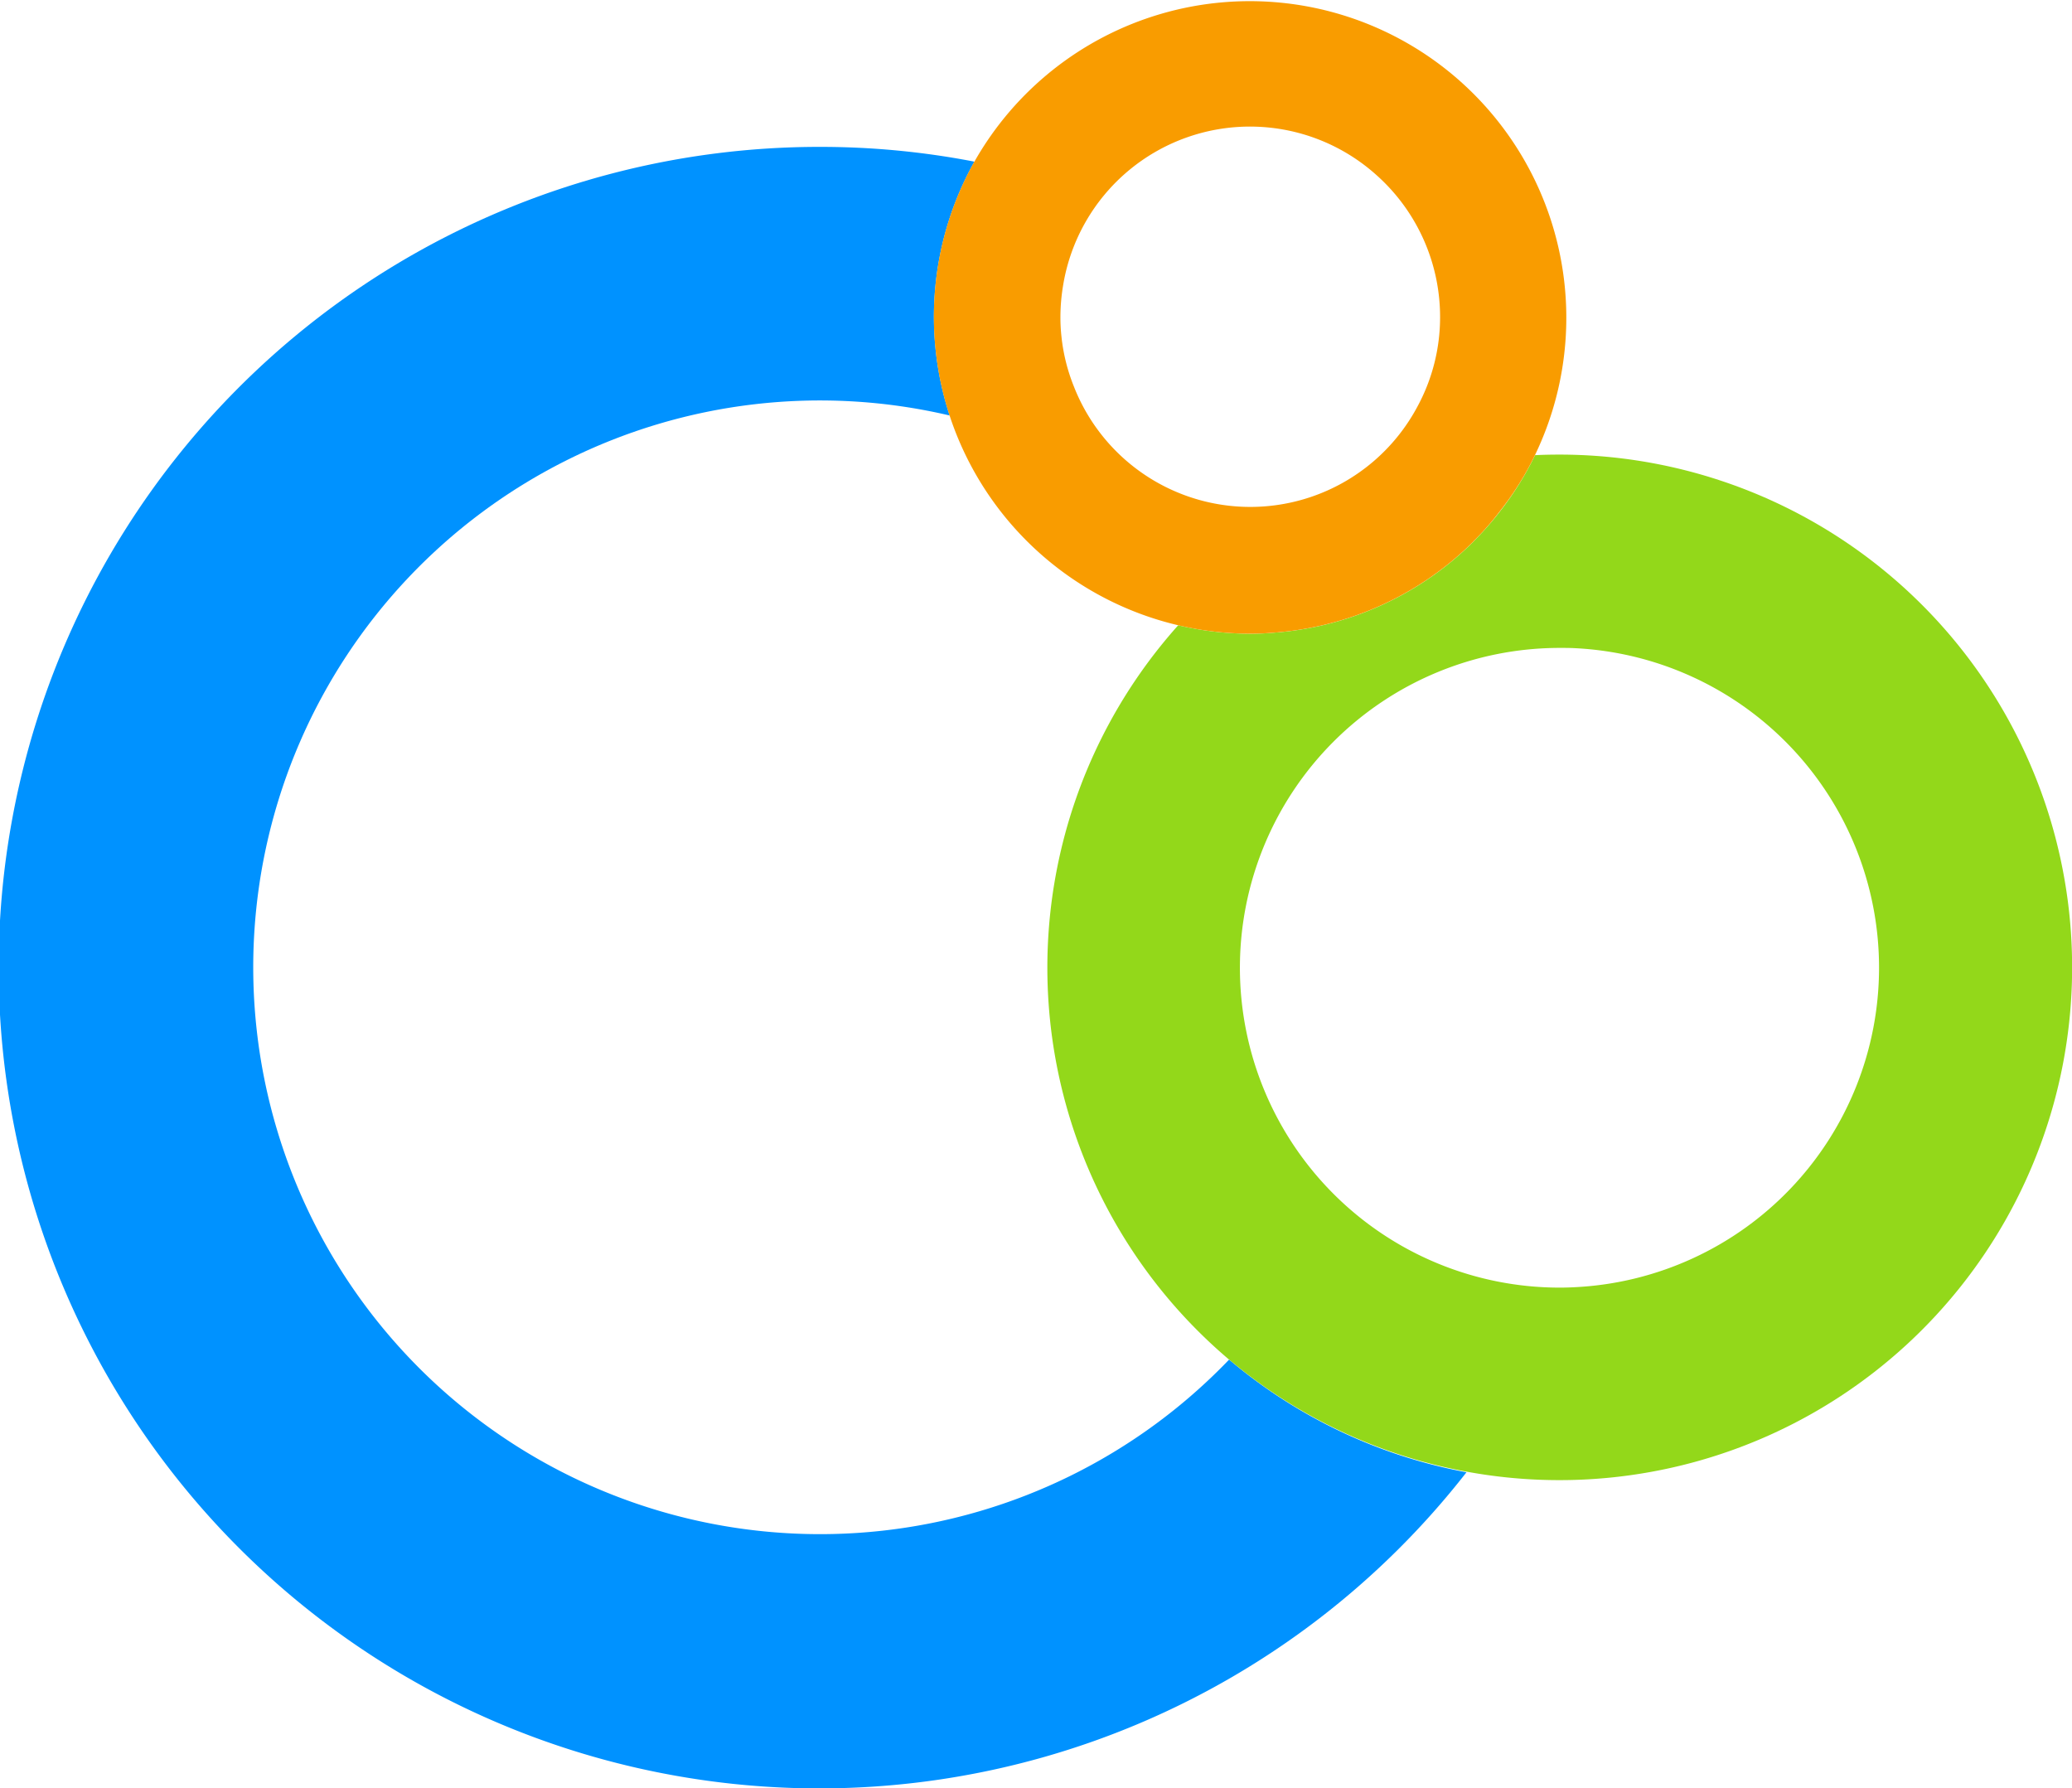 <svg id="circles" xmlns="http://www.w3.org/2000/svg" width="103.922" height="89.684" viewBox="0 0 103.922 89.684">
  <path id="Trazado_90495" data-name="Trazado 90495" d="M61.646,113.308h0A28.426,28.426,0,1,1,47.631,65.963a15.924,15.924,0,0,1,1.241-12.73,40.551,40.551,0,0,0-7.753-.74,41.159,41.159,0,1,0,32.433,66.465,25.652,25.652,0,0,1-11.906-5.651" transform="translate(0 -45.127)" fill="#0092ff"/>
  <path id="Trazado_90497" data-name="Trazado 90497" d="M400.533,162.509c-.416,0-.825.007-1.234.029a15.442,15.442,0,0,1-1.721,2.772,14.858,14.858,0,0,1-1.327,1.515l-.007.014a15.816,15.816,0,0,1-9.8,4.581.474.474,0,0,1-.1.007c-.437.043-.875.065-1.32.065a15.921,15.921,0,0,1-3.622-.424,25.747,25.747,0,0,0,2.553,36.826h.007a25.714,25.714,0,1,0,16.575-45.385m.775,41.752h0c-.258.014-.509.022-.775.022a16.04,16.04,0,0,1,0-32.08c.266,0,.516,0,.775.014a16.042,16.042,0,0,1,0,32.044" transform="translate(-322.309 -139.712)" fill="#93d81a"/>
  <path id="Trazado_90498" data-name="Trazado 90498" d="M335.042,20.836h0a15.9,15.9,0,0,0,15.083,10.942c.445,0,.882-.022,1.32-.065a.467.467,0,0,0,.1-.007,15.815,15.815,0,0,0,9.8-4.581l.007-.014a13.955,13.955,0,0,0,1.32-1.515,15.079,15.079,0,0,0,1.729-2.771A15.876,15.876,0,0,0,336.29,8.1a.007.007,0,0,0-.007.007,15.925,15.925,0,0,0-1.241,12.73M356.43,8.76a9.529,9.529,0,0,1,3.213,7.13,9.391,9.391,0,0,1-1.126,4.48,9.5,9.5,0,0,1-17.242-.991,9.275,9.275,0,0,1-.624-2.52,8.772,8.772,0,0,1-.05-.969,9.662,9.662,0,0,1,.136-1.587A9.495,9.495,0,0,1,356.43,8.76" transform="translate(-287.415 0)" fill="#f99c00"/>
</svg>
